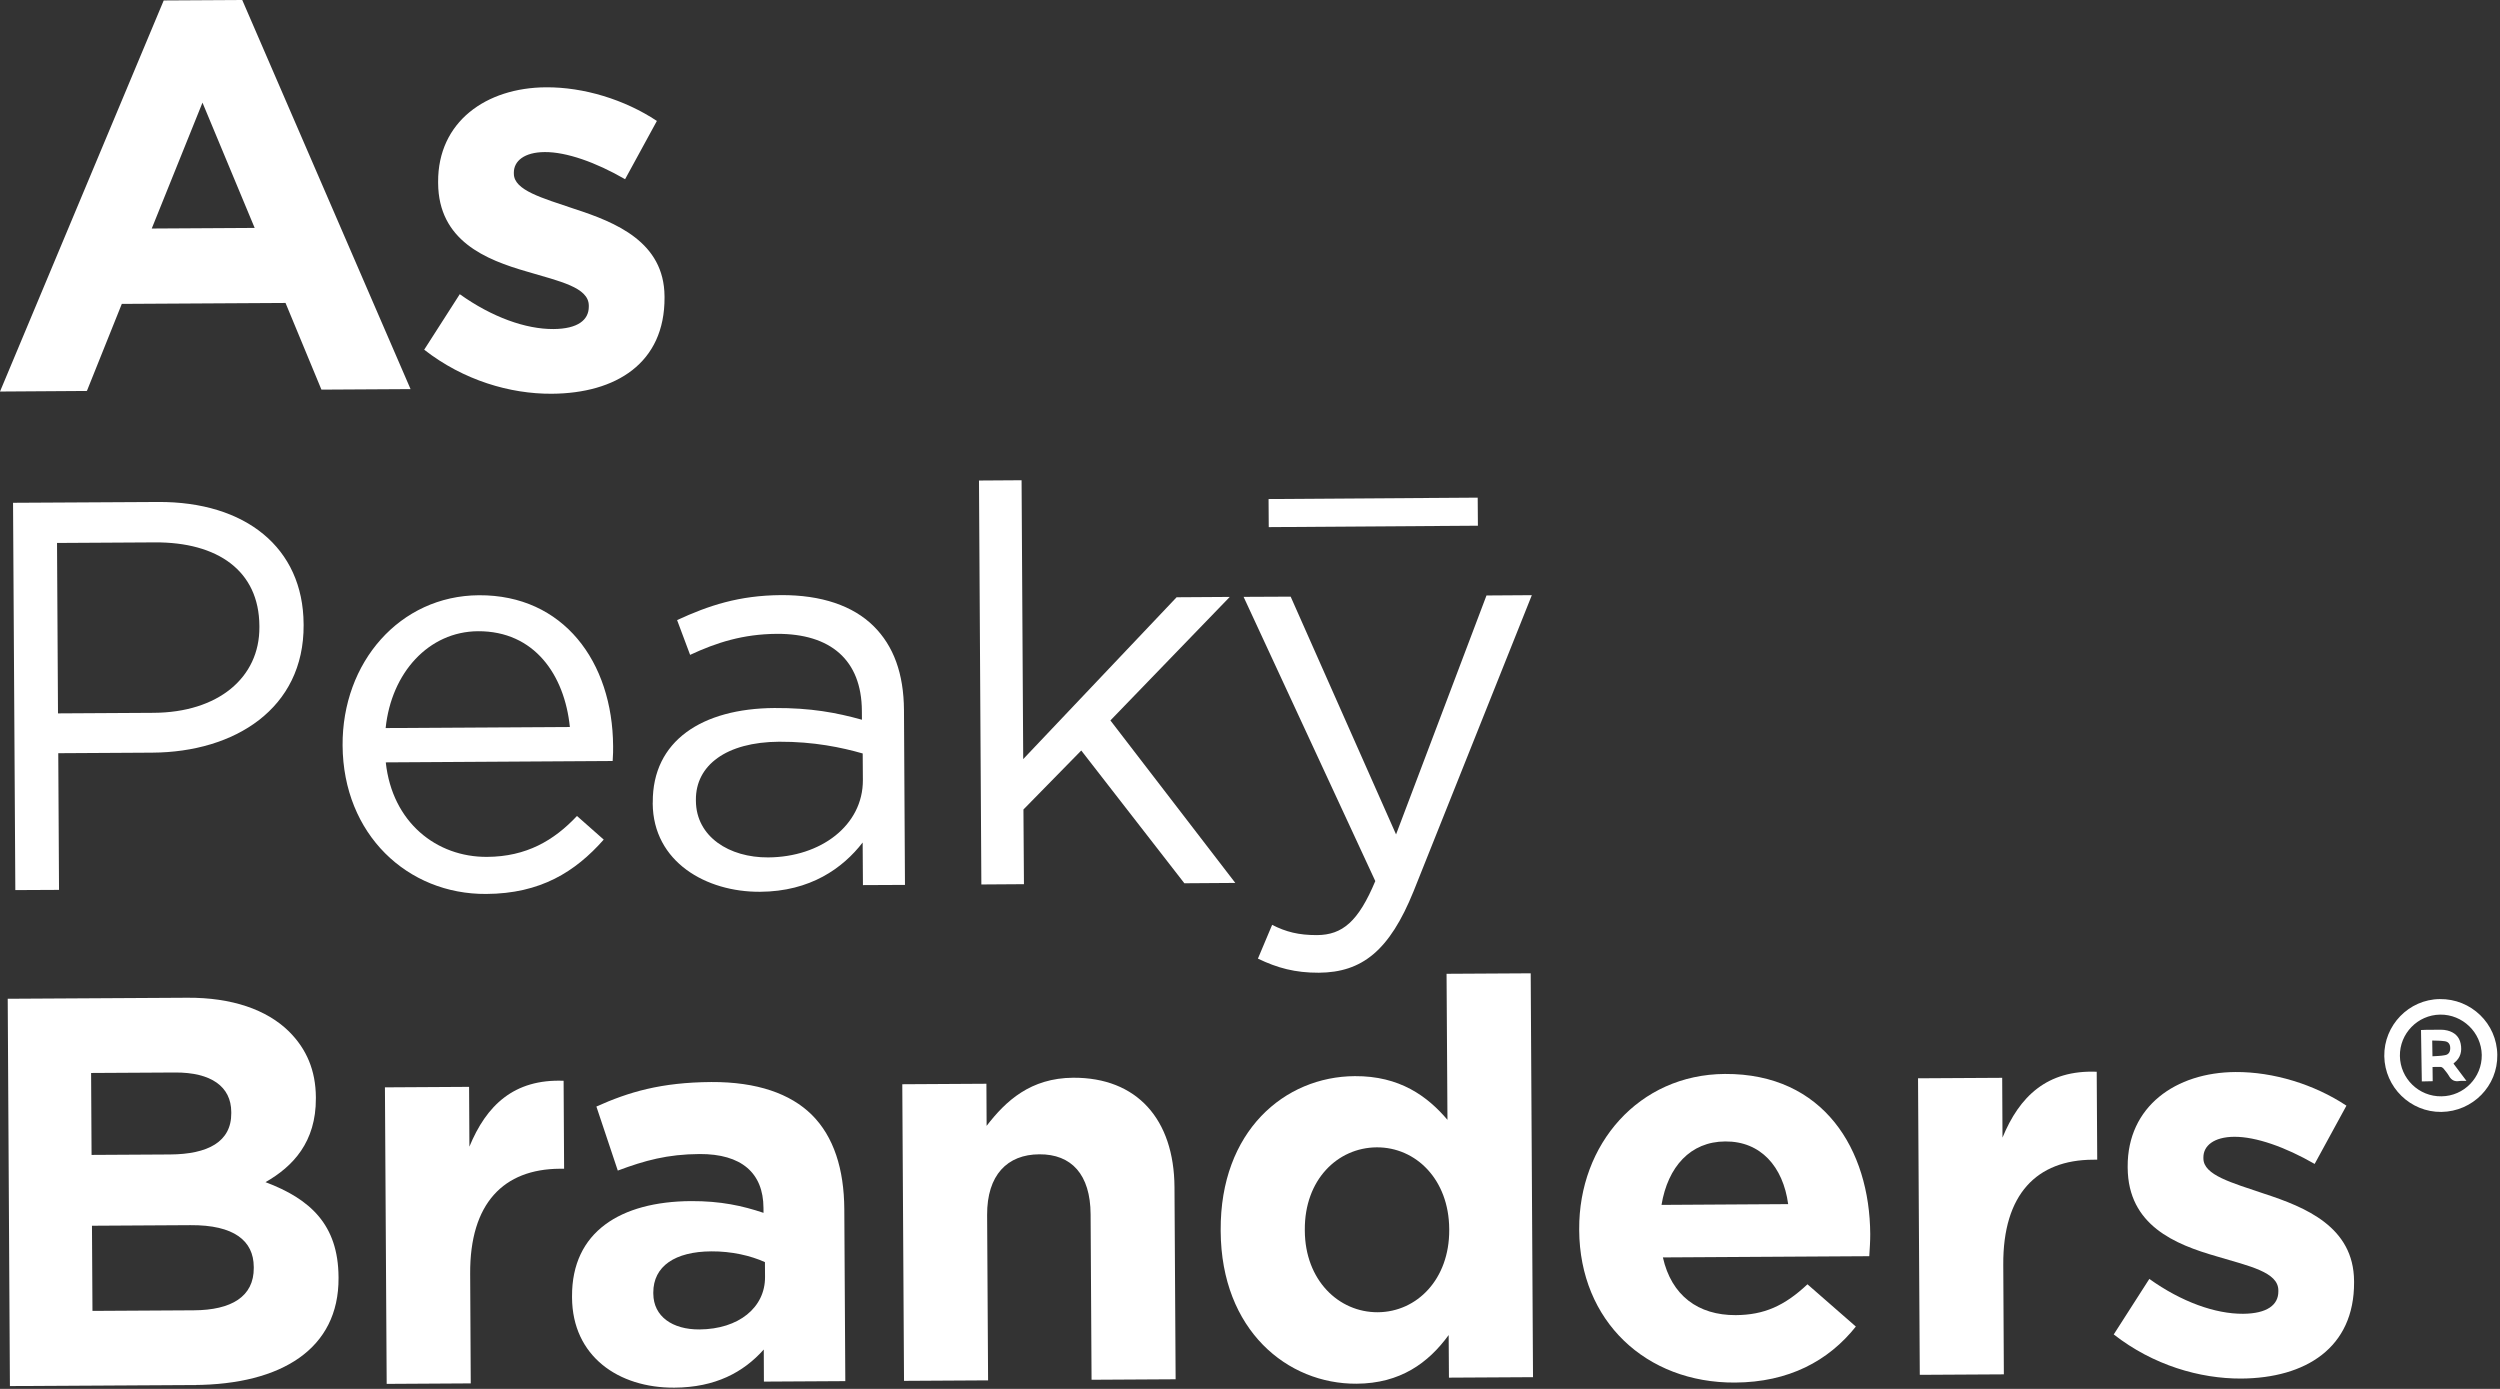 <svg xmlns="http://www.w3.org/2000/svg" width="504" height="280" viewBox="0 0 504 280" fill="none"><rect x="0" y="0" width="504" height="280" fill="#333333" stroke="none"/><path fill-rule="evenodd" clip-rule="evenodd" d="M480.671 212.934C480.584 206.688 485.62 201.487 491.835 201.414C498.179 201.322 503.382 206.344 503.454 212.657C503.56 218.935 498.505 224.074 492.181 224.165C485.93 224.237 480.778 219.183 480.671 212.934ZM500.323 212.678C500.246 208.131 496.453 204.483 491.921 204.547C487.39 204.612 483.757 208.372 483.819 212.884C483.881 217.431 487.644 221.095 492.189 221.017C496.735 220.984 500.385 217.208 500.323 212.678Z" fill="white"></path><path fill-rule="evenodd" clip-rule="evenodd" d="M490.432 217.971C489.669 217.975 488.986 218.011 488.239 218.018C488.184 214.536 488.146 211.133 488.076 207.652C488.441 207.65 488.791 207.615 489.109 207.611C490.096 207.605 491.08 207.58 492.065 207.592C492.508 207.59 492.939 207.632 493.384 207.743C494.79 208.1 495.776 208.933 496.073 210.408C496.372 211.902 496.064 213.24 494.814 214.236C494.751 214.3 494.688 214.333 494.623 214.428C495.456 215.566 496.325 216.675 497.239 217.909C496.713 217.913 496.235 217.869 495.807 217.934C494.872 218.099 494.22 217.77 493.735 216.946C493.414 216.376 492.966 215.868 492.549 215.349C492.423 215.225 492.199 215.097 492.04 215.097C491.515 215.072 490.956 215.104 490.4 215.108C490.421 216.093 490.427 217.018 490.432 217.971ZM490.384 212.947C491.227 212.895 492.069 212.889 492.896 212.724C493.645 212.606 493.972 212.068 493.967 211.287C493.963 210.537 493.625 210.017 492.877 209.911C492.049 209.79 491.175 209.794 490.334 209.769C490.34 210.85 490.361 211.819 490.384 212.947Z" fill="white"></path><path d="M33.005 0.091L48.837 0L82.769 78.444L64.8 78.549L57.562 61.075L24.556 61.265L17.518 78.818L0 78.934L33.005 0.091ZM51.34 45.949L40.82 20.691L30.592 46.071L51.34 45.949Z" fill="white"></path><path d="M85.517 70.501L92.69 59.309C99.193 63.953 106.014 66.374 111.578 66.335C116.49 66.302 118.705 64.509 118.702 61.821V61.6C118.676 57.925 112.866 56.725 106.286 54.766C97.893 52.358 88.393 48.511 88.327 36.904L88.325 36.681C88.261 24.534 98.026 17.663 110.076 17.601C117.66 17.549 125.929 20.069 132.428 24.381L126.019 36.129C120.097 32.702 114.172 30.628 109.815 30.657C105.696 30.684 103.577 32.462 103.591 34.817L103.595 35.04C103.618 38.376 109.319 39.913 115.789 42.11C124.185 44.837 133.896 48.796 133.968 59.733L133.97 59.956C134.043 73.231 124.161 79.304 111.222 79.38C102.86 79.43 93.459 76.696 85.517 70.501Z" fill="white"></path><path d="M2.63 101.362L31.852 101.199C49.467 101.097 61.12 110.398 61.207 125.792L61.211 126.011C61.308 142.851 47.327 151.641 30.699 151.735L11.746 151.846L11.899 179.399L3.09 179.442L2.63 101.362ZM30.976 143.705C43.92 143.633 52.36 136.659 52.293 126.406L52.292 126.183C52.231 115.023 43.832 109.276 31.222 109.344L11.495 109.46L11.692 143.818L30.976 143.705Z" fill="white"></path><path d="M98.189 172.746C106.106 172.709 111.681 169.445 116.321 164.501L121.711 169.265C115.951 175.776 108.954 180.164 98.017 180.22C82.18 180.327 69.173 168.233 69.066 150.285C68.955 133.543 80.597 120.095 96.547 120.002C113.607 119.905 123.504 133.45 123.603 150.411C123.609 151.191 123.615 152.08 123.512 153.418L77.773 153.695C79.079 165.832 88.046 172.816 98.189 172.746ZM114.885 146.56C113.814 136.074 107.745 127.195 96.36 127.255C86.441 127.321 78.895 135.608 77.746 146.777L114.885 146.56Z" fill="white"></path><path d="M131.585 161.962L131.599 161.74C131.518 149.354 141.521 142.833 156.132 142.736C163.494 142.7 168.634 143.669 173.767 145.099L173.753 143.302C173.701 133.047 167.432 127.728 156.605 127.784C149.8 127.831 144.452 129.535 139.126 132.022L136.503 125.011C142.858 122.076 148.968 120.033 157.456 119.975C165.599 119.934 171.972 122.117 176.118 126.226C180.151 130.223 182.192 135.79 182.241 143.148L182.442 178.397L173.968 178.437L173.911 169.851C169.923 175.015 163.372 179.732 153.228 179.784C142.403 179.856 131.664 173.79 131.585 161.962ZM173.956 157.241L173.92 151.899C169.68 150.687 164.095 149.501 157.068 149.532C146.367 149.604 140.246 154.32 140.293 161.235L140.295 161.456C140.341 168.707 147.049 172.906 154.856 172.853C165.459 172.801 174.001 166.399 173.956 157.241Z" fill="white"></path><path d="M197.364 96.874L205.95 96.818L206.279 153.035L237.204 120.408L247.921 120.339L223.857 145.24L249.037 177.997L238.769 178.067L217.982 151.303L206.326 163.195L206.428 178.251L197.842 178.309L197.364 96.874Z" fill="white"></path><path d="M253.596 193.257L256.462 186.45C259.254 187.875 261.818 188.526 265.506 188.517C270.642 188.481 273.851 185.776 277.26 177.627L250.708 120.328L260.198 120.283L281.444 168.219L299.675 120.047L308.818 119.987L284.967 179.705C280.12 191.663 274.587 196.041 265.873 196.101C261.087 196.117 257.505 195.14 253.596 193.257Z" fill="white"></path><path d="M1.556 201.351L37.804 201.144C46.724 201.099 53.752 203.517 58.249 207.937C61.833 211.493 63.643 215.836 63.68 221.194V221.417C63.723 230.224 59.082 235.153 53.524 238.322C62.577 241.729 68.179 246.922 68.247 257.416L68.25 257.639C68.328 271.915 56.77 279.114 39.138 279.218L1.997 279.431L1.556 201.351ZM39.052 264.159C46.639 264.123 51.2 261.405 51.16 255.604L51.157 255.381C51.122 250.151 47.205 246.932 38.395 246.992L18.54 247.108L18.641 264.277L39.052 264.159ZM34.296 232.74C41.878 232.692 46.664 230.208 46.625 224.405L46.623 224.182C46.604 219.048 42.562 216.183 35.314 216.216L18.366 216.312L18.46 232.831L34.296 232.74Z" fill="white"></path><path d="M77.602 219.21L94.568 219.111L94.632 231.164C98.042 222.872 103.589 217.495 113.623 217.884L113.724 235.613L112.834 235.618C101.578 235.694 94.694 242.526 94.787 256.807L94.903 278.891L77.955 278.991L77.602 219.21Z" fill="white"></path><path d="M115.322 261.587V261.365C115.251 248.312 125.132 242.235 139.297 242.141C145.321 242.118 149.684 243.089 153.925 244.509L153.917 243.507C153.884 236.481 149.504 232.615 141.029 232.653C134.557 232.696 129.99 233.952 124.547 235.991L120.232 223.078C126.779 220.142 133.253 218.207 143.396 218.137C152.664 218.093 159.358 220.511 163.63 224.713C168.114 229.15 170.158 235.72 170.212 243.748L170.414 278.436L154.004 278.532L153.977 272.061C149.874 276.668 144.202 279.71 135.949 279.751C124.68 279.825 115.386 273.417 115.322 261.587ZM154.231 257.447L154.211 254.441C151.293 253.127 147.503 252.247 143.369 252.274C136.12 252.321 131.687 255.244 131.704 260.603L131.708 260.826C131.74 265.389 135.556 268.05 141.01 268.015C148.946 267.96 154.258 263.584 154.231 257.447Z" fill="white"></path><path d="M181.901 218.583L198.861 218.484L198.902 226.974C202.778 221.927 207.771 217.327 216.357 217.271C229.187 217.202 236.702 225.625 236.777 239.348L237.006 278.061L220.058 278.158L219.866 244.803C219.827 236.772 216.001 232.663 209.529 232.709C203.057 232.736 198.97 236.898 199.004 244.928L199.198 278.282L182.25 278.381L181.901 218.583Z" fill="white"></path><path d="M246.089 248.228V248.005C245.969 228.037 258.967 217.025 273.131 216.95C282.161 216.89 287.752 220.983 291.808 225.759L291.626 196.317L308.59 196.22L309.055 277.638L292.107 277.734L292.051 269.148C287.971 274.757 282.29 278.913 273.482 278.955C259.539 279.046 246.206 268.178 246.089 248.228ZM292.164 247.95L292.161 247.728C292.096 237.807 285.469 231.27 277.551 231.304C269.631 231.357 262.982 237.859 263.052 247.904V248.127C263.104 258.049 269.84 264.584 277.759 264.548C285.676 264.498 292.211 257.871 292.164 247.95Z" fill="white"></path><path d="M318.366 248.025V247.806C318.268 230.728 330.352 216.609 347.743 216.508C367.713 216.393 376.943 231.83 377.04 248.795C377.047 250.13 376.947 251.691 376.846 253.249L335.239 253.495C336.96 261.18 342.345 265.166 349.927 265.13C355.62 265.092 359.727 263.288 364.386 258.913L374.14 267.433C368.608 274.385 360.592 278.667 349.78 278.725C331.816 278.828 318.473 266.31 318.366 248.025ZM360.495 242.751C359.459 235.174 354.957 230.069 347.818 230.116C340.792 230.148 336.245 235.201 334.961 242.906L360.495 242.751Z" fill="white"></path><path d="M386.676 217.385L403.642 217.288L403.704 229.338C407.116 221.05 412.66 215.67 422.697 216.064L422.8 233.791L421.91 233.797C410.651 233.855 403.768 240.704 403.86 254.985L403.977 277.069L387.029 277.166L386.676 217.385Z" fill="white"></path><path d="M426.129 269.023L433.304 257.829C439.805 262.475 446.628 264.896 452.208 264.859C457.103 264.824 459.333 263.031 459.315 260.343V260.122C459.288 256.449 453.496 255.263 446.902 253.288C438.505 250.88 429.017 247.032 428.94 235.426L428.938 235.203C428.876 223.054 438.636 216.185 450.689 216.121C458.274 216.071 466.544 218.591 473.042 222.903L466.633 234.649C460.71 231.235 454.782 229.148 450.425 229.177C446.308 229.206 444.19 230.999 444.205 233.336L444.207 233.559C444.23 236.914 449.933 238.434 456.403 240.632C464.798 243.373 474.508 247.331 474.58 258.253L474.582 258.476C474.656 271.753 464.776 277.83 451.836 277.918C443.471 277.952 434.087 275.232 426.129 269.023Z" fill="white"></path><path d="M255.742 100.606L297.904 100.324L297.946 105.983L255.78 106.267L255.742 100.606Z" fill="white"></path></svg>